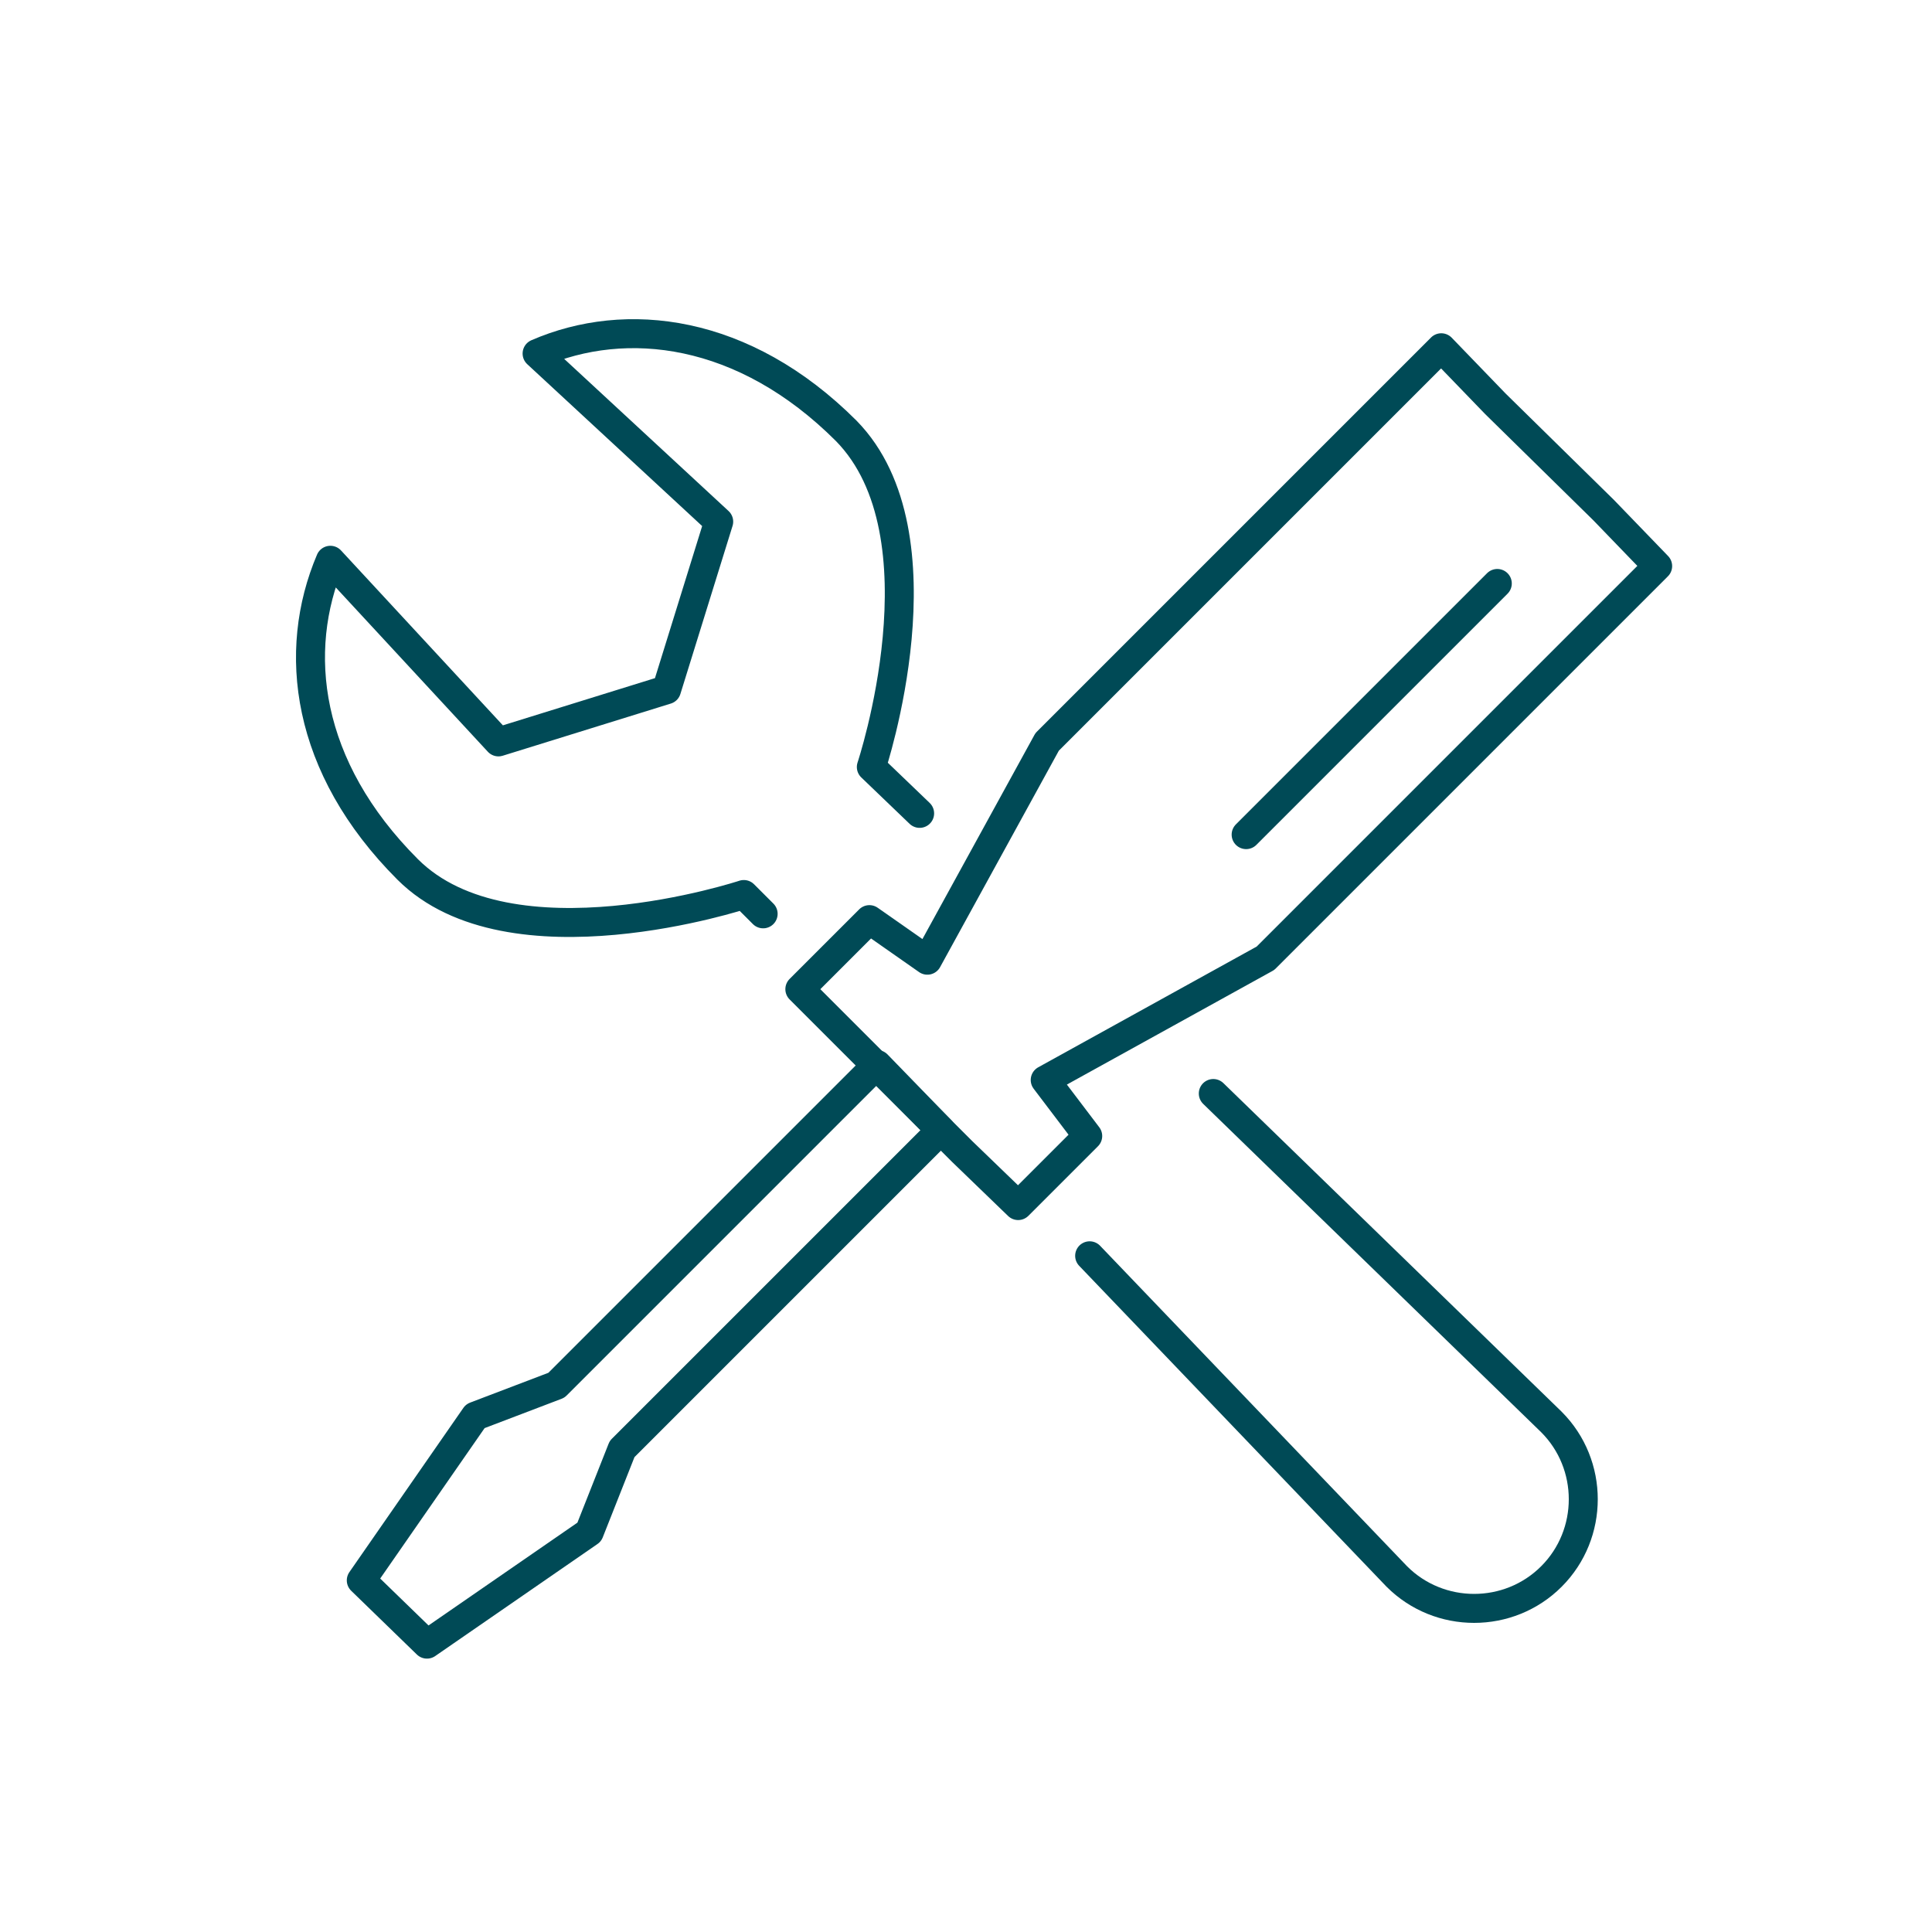 <?xml version="1.0" encoding="utf-8"?>
<!-- Generator: Adobe Illustrator 21.1.0, SVG Export Plug-In . SVG Version: 6.00 Build 0)  -->
<svg version="1.1" id="Ebene_1" xmlns="http://www.w3.org/2000/svg" xmlns:xlink="http://www.w3.org/1999/xlink" x="0px" y="0px"
	 width="100px" height="100px" viewBox="0 0 100 100" style="enable-background:new 0 0 100 100;" xml:space="preserve">
<style type="text/css">
	.st0{fill:none;stroke:#004A56;stroke-width:1.5;stroke-linecap:round;stroke-linejoin:round;stroke-miterlimit:10;}
</style>
<g>
	<path class="st0" d="M56.4,65l15.9,16.6c2.2,2.2,5.8,2.2,8,0c2.2-2.2,2.2-5.8,0-8L62.8,56.6"/>
	<path class="st0" d="M47.6,42.1l-2.5-2.4c0,0,4-12-1.3-17.4c-5.3-5.3-11.4-6-16-4l9.4,8.7l-2.7,8.7l-8.7,2.7l-8.7-9.4
		c-2,4.7-1.3,10.7,4,16c5.3,5.3,17.4,1.3,17.4,1.3l1,1"/>
</g>
<g>
	<polygon class="st0" points="45.4,55.1 28.8,71.7 24.6,73.3 18.7,81.8 22.1,85.1 30.5,79.3 32.2,75 48.7,58.5 	"/>
	<line class="st0" x1="64.5" y1="43.2" x2="77.5" y2="30.2"/>
	<polygon class="st0" points="54.2,38.4 48,49.7 45,47.6 41.4,51.2 44.2,54 49.8,59.6 52.7,62.4 56.3,58.8 54.1,55.9 65.5,49.6 
		85.8,29.3 83,26.4 77.4,20.9 74.6,18 	"/>
</g>
</svg>
